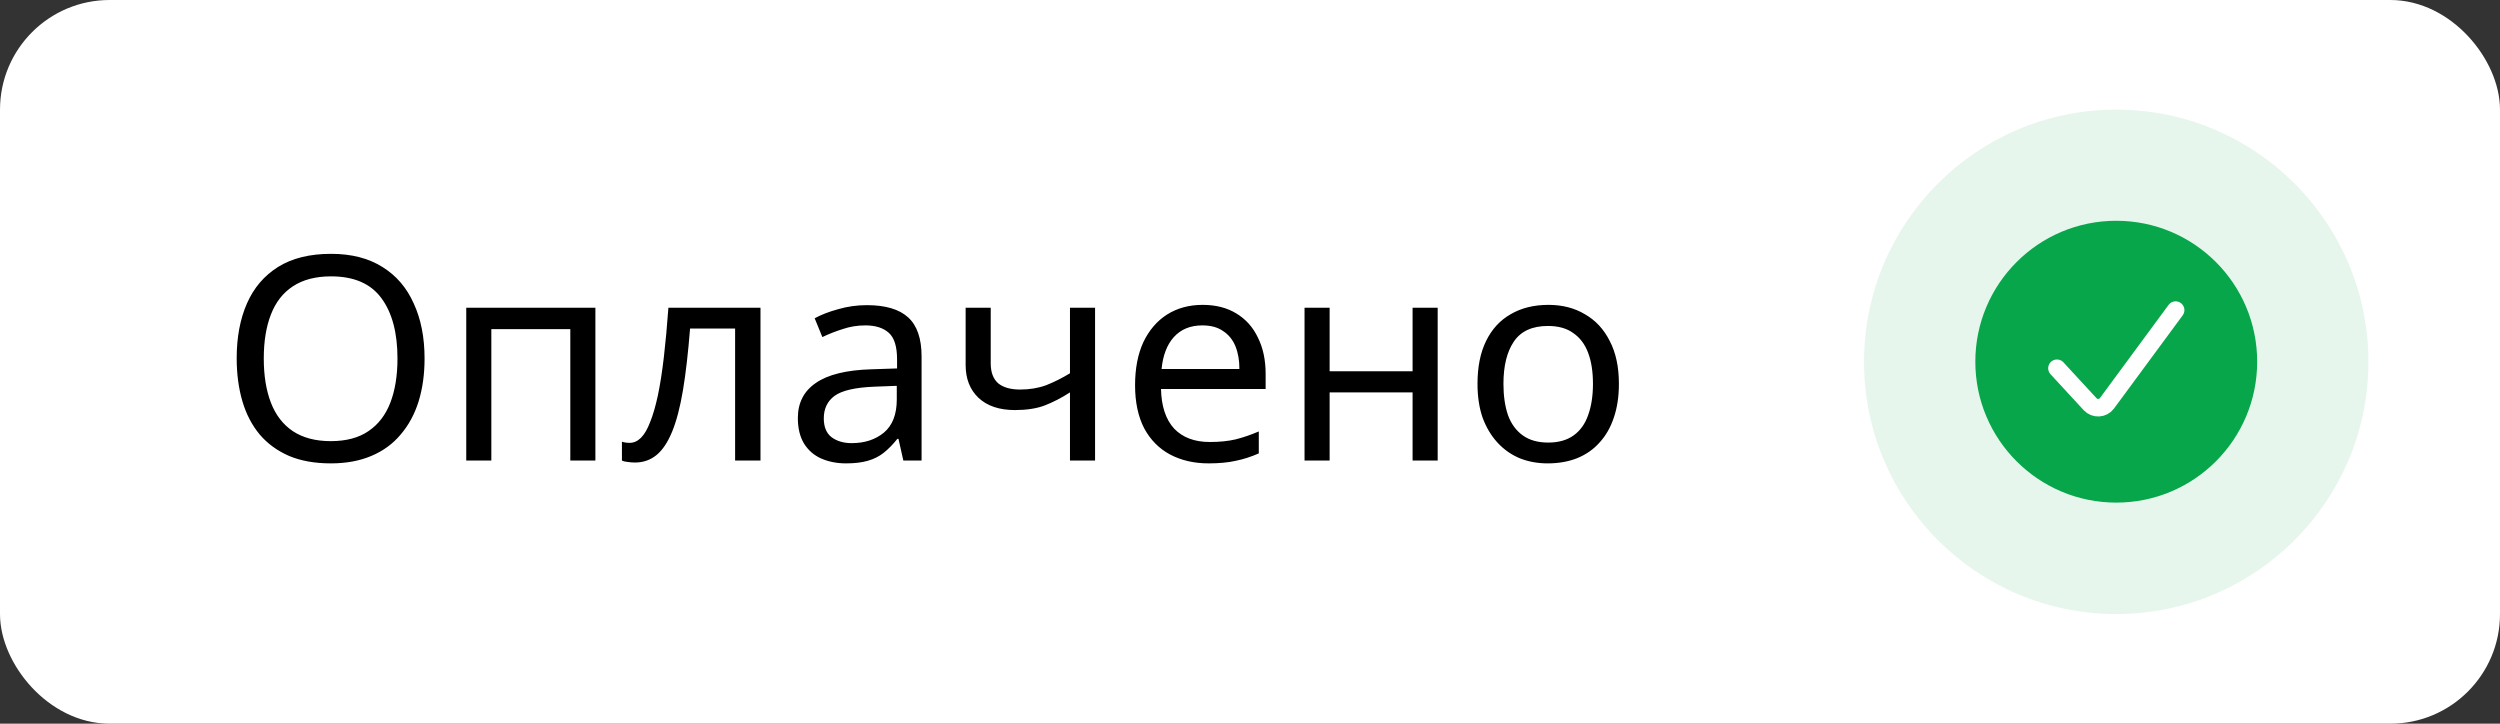 <?xml version="1.0" encoding="UTF-8"?> <svg xmlns="http://www.w3.org/2000/svg" width="114" height="33" viewBox="0 0 114 33" fill="none"><rect x="0" y="0" width="114" height="33" fill="#333333" stroke="none"/><rect x="0.5" y="0.5" width="113" height="32" rx="4.5" fill="white" stroke="white"></rect><path d="M19.36 16.346C19.36 17.065 19.269 17.72 19.087 18.309C18.905 18.89 18.632 19.392 18.268 19.817C17.913 20.242 17.466 20.567 16.929 20.792C16.4 21.017 15.785 21.13 15.083 21.13C14.355 21.13 13.722 21.017 13.185 20.792C12.648 20.558 12.201 20.233 11.846 19.817C11.491 19.392 11.226 18.885 11.053 18.296C10.88 17.707 10.793 17.052 10.793 16.333C10.793 15.38 10.949 14.548 11.261 13.837C11.573 13.126 12.045 12.572 12.678 12.173C13.319 11.774 14.125 11.575 15.096 11.575C16.023 11.575 16.803 11.774 17.436 12.173C18.069 12.563 18.545 13.118 18.866 13.837C19.195 14.548 19.36 15.384 19.36 16.346ZM12.028 16.346C12.028 17.126 12.136 17.798 12.353 18.361C12.57 18.924 12.903 19.358 13.354 19.661C13.813 19.964 14.39 20.116 15.083 20.116C15.785 20.116 16.357 19.964 16.799 19.661C17.25 19.358 17.583 18.924 17.8 18.361C18.017 17.798 18.125 17.126 18.125 16.346C18.125 15.176 17.882 14.262 17.397 13.603C16.912 12.936 16.145 12.602 15.096 12.602C14.394 12.602 13.813 12.754 13.354 13.057C12.903 13.352 12.57 13.781 12.353 14.344C12.136 14.899 12.028 15.566 12.028 16.346ZM27.15 14.032V21H26.006V15.007H22.405V21H21.261V14.032H27.15ZM34.678 21H33.521V14.981H31.467C31.38 16.082 31.272 17.022 31.142 17.802C31.012 18.573 30.847 19.202 30.648 19.687C30.448 20.172 30.21 20.528 29.933 20.753C29.655 20.978 29.33 21.091 28.958 21.091C28.845 21.091 28.732 21.082 28.62 21.065C28.516 21.056 28.429 21.035 28.36 21V20.142C28.412 20.159 28.468 20.172 28.529 20.181C28.589 20.19 28.65 20.194 28.711 20.194C28.901 20.194 29.075 20.116 29.231 19.96C29.387 19.804 29.525 19.566 29.647 19.245C29.777 18.924 29.894 18.521 29.998 18.036C30.102 17.542 30.193 16.961 30.271 16.294C30.349 15.627 30.418 14.873 30.479 14.032H34.678V21ZM39.528 13.915C40.377 13.915 41.006 14.101 41.413 14.474C41.821 14.847 42.024 15.44 42.024 16.255V21H41.192L40.971 20.012H40.919C40.72 20.263 40.512 20.476 40.295 20.649C40.087 20.814 39.844 20.935 39.567 21.013C39.298 21.091 38.969 21.13 38.579 21.13C38.163 21.13 37.786 21.056 37.448 20.909C37.119 20.762 36.859 20.536 36.668 20.233C36.477 19.921 36.382 19.531 36.382 19.063C36.382 18.37 36.655 17.837 37.201 17.464C37.747 17.083 38.588 16.875 39.723 16.84L40.906 16.801V16.385C40.906 15.804 40.781 15.401 40.529 15.176C40.278 14.951 39.922 14.838 39.463 14.838C39.099 14.838 38.752 14.894 38.423 15.007C38.094 15.111 37.786 15.232 37.5 15.371L37.149 14.513C37.453 14.348 37.812 14.21 38.228 14.097C38.644 13.976 39.078 13.915 39.528 13.915ZM39.866 17.633C38.999 17.668 38.397 17.806 38.059 18.049C37.73 18.292 37.565 18.634 37.565 19.076C37.565 19.466 37.682 19.752 37.916 19.934C38.159 20.116 38.467 20.207 38.839 20.207C39.428 20.207 39.918 20.047 40.308 19.726C40.698 19.397 40.893 18.894 40.893 18.218V17.594L39.866 17.633ZM45.177 16.567C45.177 16.974 45.29 17.278 45.515 17.477C45.749 17.668 46.083 17.763 46.516 17.763C46.95 17.763 47.344 17.698 47.699 17.568C48.055 17.429 48.419 17.247 48.791 17.022V14.032H49.935V21H48.791V17.893C48.401 18.144 48.016 18.344 47.634 18.491C47.262 18.63 46.811 18.699 46.282 18.699C45.572 18.699 45.017 18.513 44.618 18.14C44.228 17.767 44.033 17.269 44.033 16.645V14.032H45.177V16.567ZM54.84 13.902C55.438 13.902 55.949 14.032 56.374 14.292C56.807 14.552 57.137 14.92 57.362 15.397C57.596 15.865 57.713 16.415 57.713 17.048V17.737H52.942C52.959 18.526 53.159 19.128 53.54 19.544C53.93 19.951 54.472 20.155 55.165 20.155C55.607 20.155 55.997 20.116 56.335 20.038C56.682 19.951 57.037 19.83 57.401 19.674V20.675C57.046 20.831 56.695 20.944 56.348 21.013C56.001 21.091 55.59 21.13 55.113 21.13C54.454 21.13 53.869 20.996 53.358 20.727C52.855 20.458 52.461 20.06 52.175 19.531C51.898 18.994 51.759 18.339 51.759 17.568C51.759 16.805 51.885 16.151 52.136 15.605C52.396 15.059 52.756 14.639 53.215 14.344C53.683 14.049 54.225 13.902 54.84 13.902ZM54.827 14.838C54.281 14.838 53.848 15.016 53.527 15.371C53.215 15.718 53.029 16.203 52.968 16.827H56.517C56.517 16.428 56.456 16.082 56.335 15.787C56.214 15.492 56.027 15.263 55.776 15.098C55.533 14.925 55.217 14.838 54.827 14.838ZM60.631 14.032V16.931H64.414V14.032H65.558V21H64.414V17.893H60.631V21H59.487V14.032H60.631ZM73.822 17.503C73.822 18.084 73.744 18.599 73.588 19.05C73.441 19.492 73.224 19.869 72.938 20.181C72.661 20.493 72.319 20.731 71.911 20.896C71.513 21.052 71.066 21.13 70.572 21.13C70.113 21.13 69.688 21.052 69.298 20.896C68.908 20.731 68.57 20.493 68.284 20.181C67.998 19.869 67.773 19.492 67.608 19.05C67.452 18.599 67.374 18.084 67.374 17.503C67.374 16.732 67.504 16.082 67.764 15.553C68.024 15.016 68.397 14.608 68.882 14.331C69.368 14.045 69.944 13.902 70.611 13.902C71.244 13.902 71.799 14.045 72.275 14.331C72.76 14.608 73.138 15.016 73.406 15.553C73.683 16.082 73.822 16.732 73.822 17.503ZM68.557 17.503C68.557 18.049 68.626 18.526 68.765 18.933C68.912 19.332 69.138 19.639 69.441 19.856C69.745 20.073 70.13 20.181 70.598 20.181C71.066 20.181 71.452 20.073 71.755 19.856C72.058 19.639 72.279 19.332 72.418 18.933C72.566 18.526 72.639 18.049 72.639 17.503C72.639 16.948 72.566 16.476 72.418 16.086C72.271 15.696 72.046 15.397 71.742 15.189C71.448 14.972 71.062 14.864 70.585 14.864C69.874 14.864 69.359 15.098 69.038 15.566C68.718 16.034 68.557 16.68 68.557 17.503Z" fill="black"></path><circle cx="96.5" cy="16.5" r="11.5" fill="#08A64A" fill-opacity="0.1"></circle><circle cx="96.501" cy="16.493" r="6.426" fill="#08A64A"></circle><path d="M93.797 16.792L95.309 18.431C95.522 18.662 95.893 18.641 96.079 18.388L99.209 14.141" stroke="white" stroke-width="0.8" stroke-linecap="round"></path></svg> 